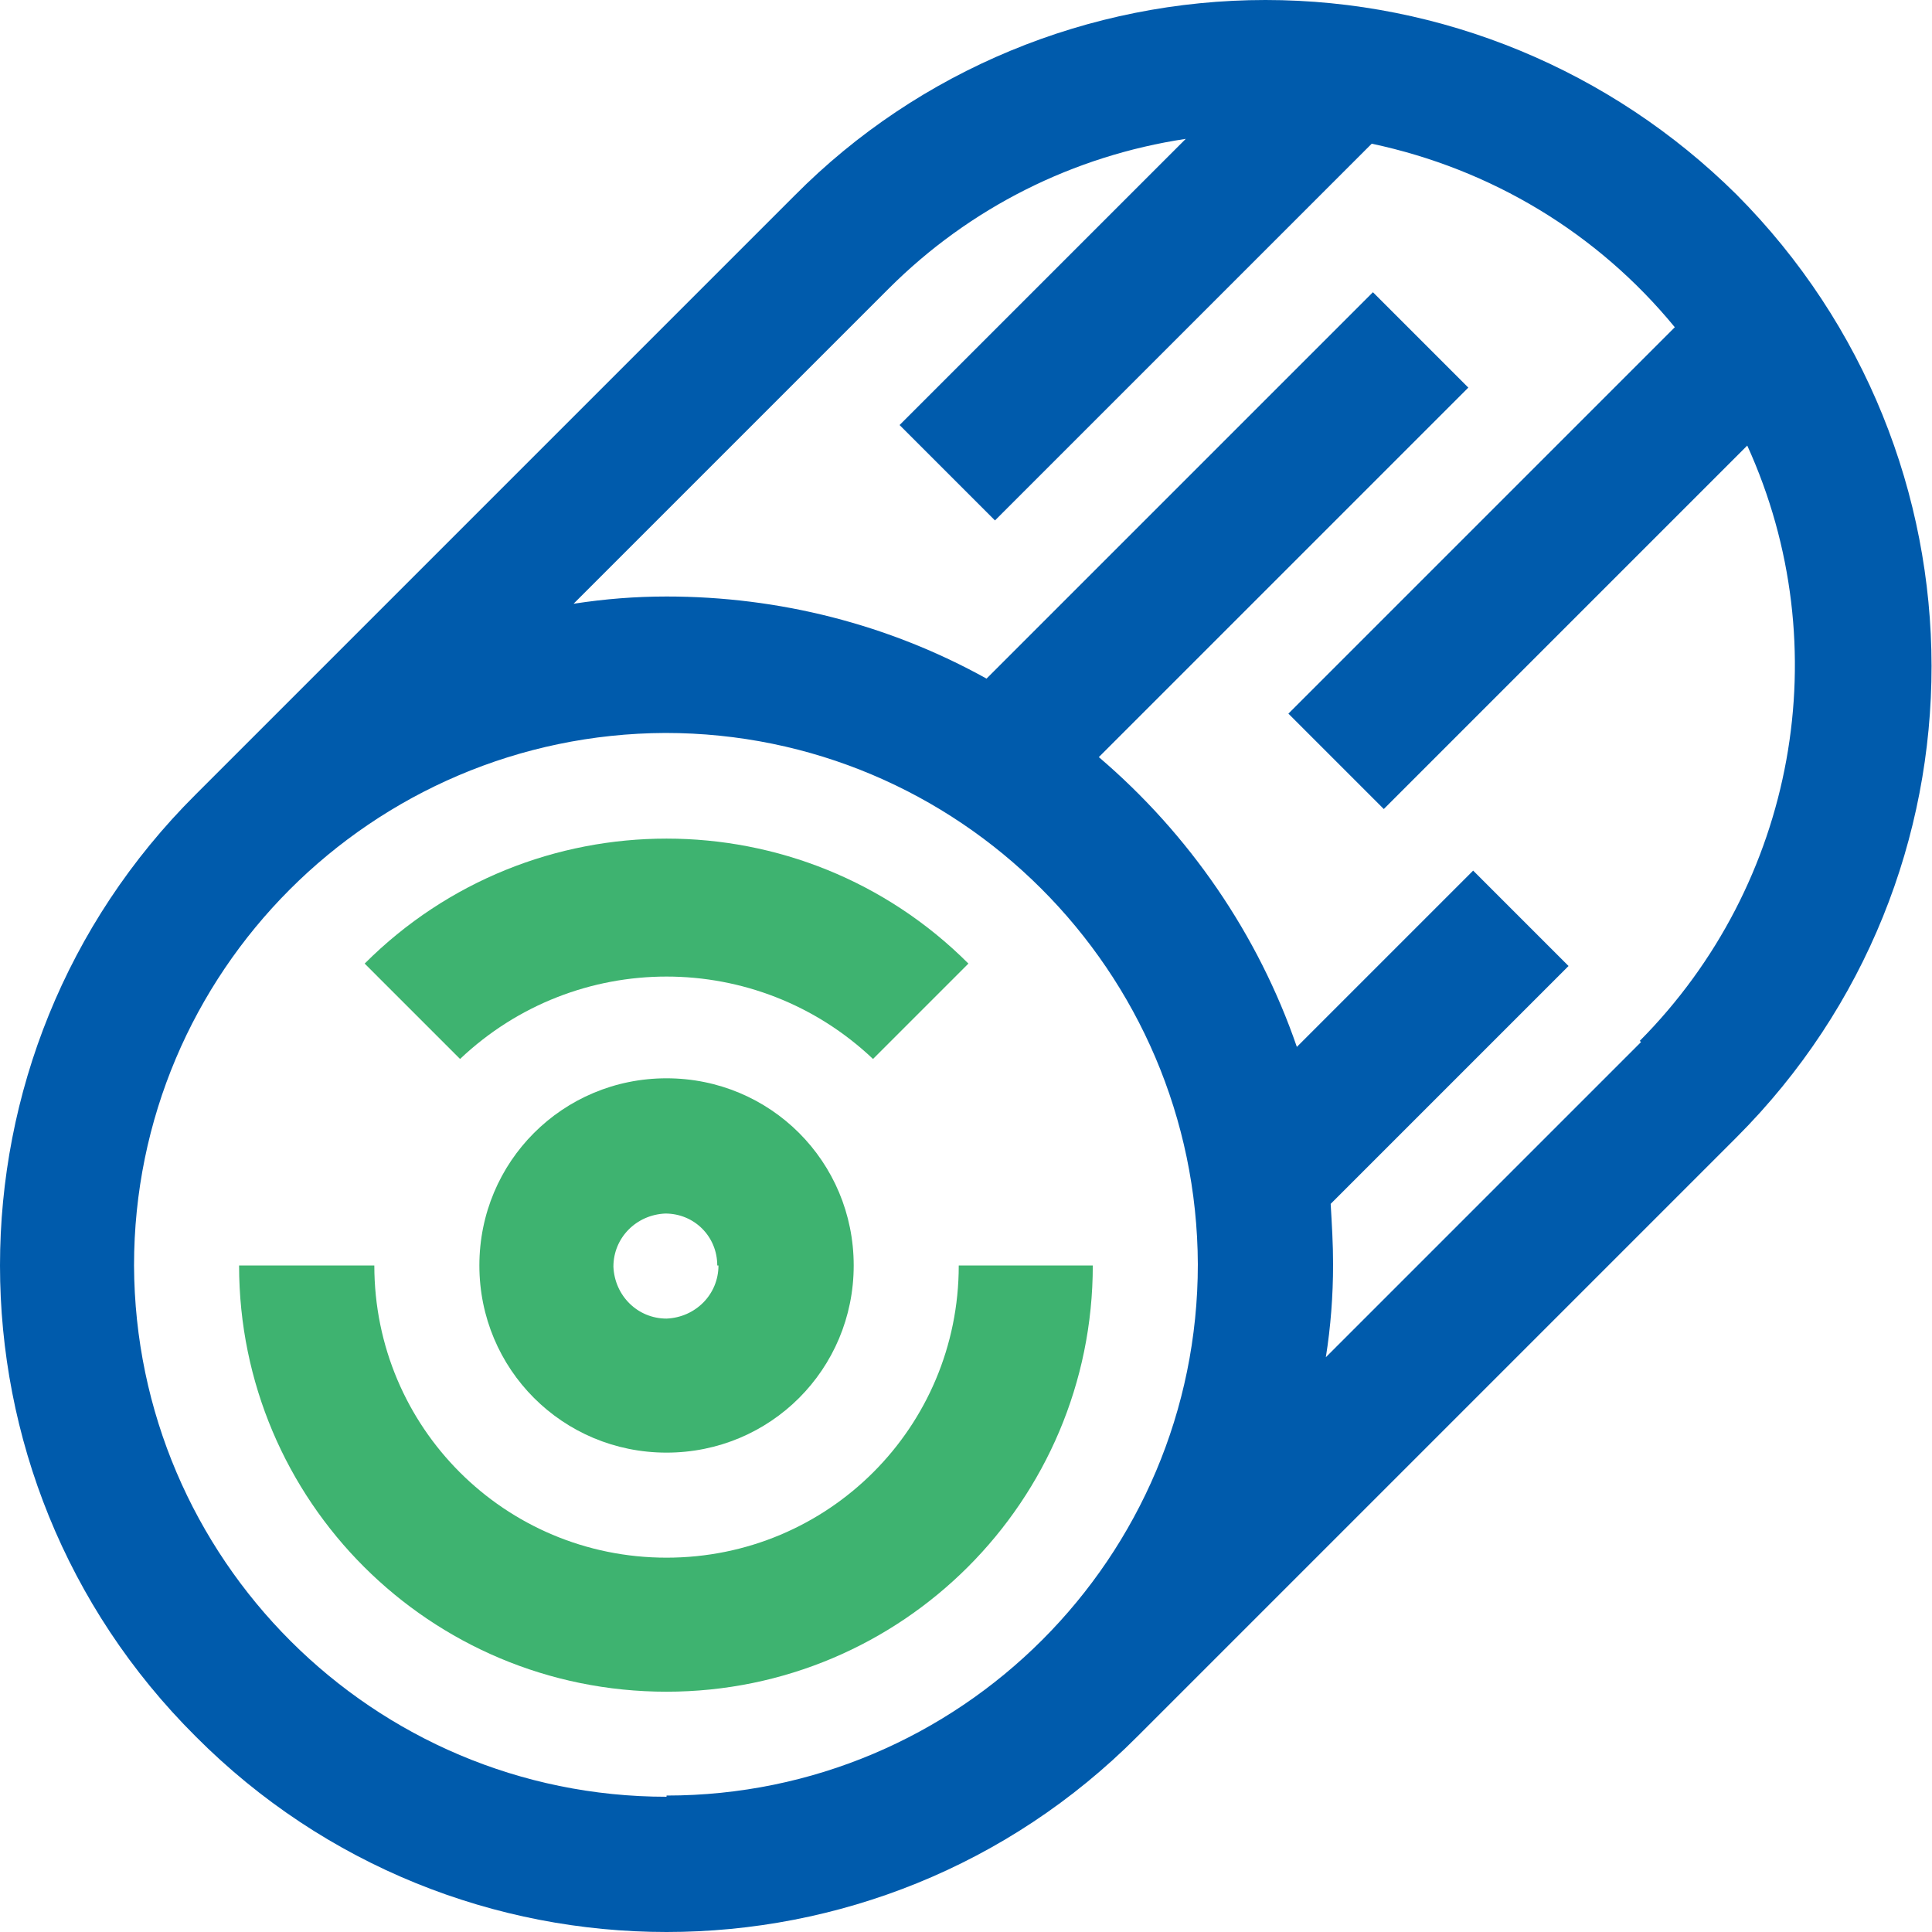 <?xml version="1.0" encoding="UTF-8"?>
<svg id="_グループ_296" data-name="グループ_296" xmlns="http://www.w3.org/2000/svg" xmlns:xlink="http://www.w3.org/1999/xlink" version="1.1" viewBox="0 0 160 160">
  <!-- Generator: Adobe Illustrator 29.3.1, SVG Export Plug-In . SVG Version: 2.1.0 Build 151)  -->
  <defs>
    <style>
      .st0 {
        fill: none;
      }

      .st1 {
        fill: #3eb370;
      }

      .st2 {
        fill: #005bac;
      }

      .st3 {
        clip-path: url(#clippath);
      }
    </style>
    <clipPath id="clippath">
      <rect class="st0" x="0" width="160" height="160"/>
    </clipPath>
  </defs>
  <g class="st3">
    <g id="_グループ_296-2" data-name="グループ_296-2">
      <path id="_パス_222" data-name="パス_222" class="st2" d="M104.8,0c-14.6,0-28.7,5.8-39,16.2l-49.6,49.6h0c-21.6,21.5-21.6,56.5,0,78,21.5,21.6,56.5,21.6,78,0h0l49.6-49.6c21.6-21.6,21.5-56.5,0-78.1C133.4,5.8,119.4,0,104.8,0M55.2,148.8c-24.3,0-44-19.7-44.1-44,0-24.3,19.7-44,44-44.1,24.3,0,44,19.7,44.1,44,0,0,0,0,0,0,0,24.3-19.7,44-44,44M135.9,86.3l-26.1,26.1c.4-2.5.6-5.1.6-7.7,0-1.7-.1-3.3-.2-5l19.7-19.7-7.9-7.9-14.6,14.6c-3.2-9.3-8.9-17.6-16.4-24l30.6-30.6-7.9-7.9-32,32c-8.1-4.5-17.2-6.8-26.5-6.8-2.6,0-5.1.2-7.7.6l26.1-26.1c6.7-6.7,15.3-11,24.6-12.4l-23.7,23.7,7.9,7.9,31.2-31.2c9.9,2.1,18.7,7.4,25.1,15.2l-32,32,7.9,7.9,30.1-30.1c7.6,16.7,4,36.3-8.9,49.3"/>
      <path id="_パス_223" data-name="パス_223" class="st1" d="M79.4,104.8c0,13.4-10.8,24.2-24.2,24.2s-24.2-10.8-24.2-24.2h-11.2c0,19.5,15.8,35.3,35.4,35.3,19.5,0,35.3-15.8,35.3-35.3h-11.2Z"/>
      <path id="_パス_224" data-name="パス_224" class="st1" d="M72.3,87.7l7.9-7.9c-13.8-13.8-36.2-13.8-50,0l7.9,7.9c9.6-9.1,24.6-9.1,34.2,0"/>
      <path id="_パス_225" data-name="パス_225" class="st1" d="M39.7,104.8c0,8.6,6.9,15.5,15.5,15.5,8.6,0,15.5-6.9,15.5-15.5,0-8.6-6.9-15.5-15.5-15.5-8.6,0-15.5,6.9-15.5,15.5M59.5,104.8c0,2.4-1.9,4.3-4.3,4.4-2.4,0-4.3-1.9-4.4-4.3,0-2.4,1.9-4.3,4.3-4.4,0,0,0,0,0,0,2.4,0,4.3,1.9,4.3,4.3"/>
    </g>
  </g>
</svg>